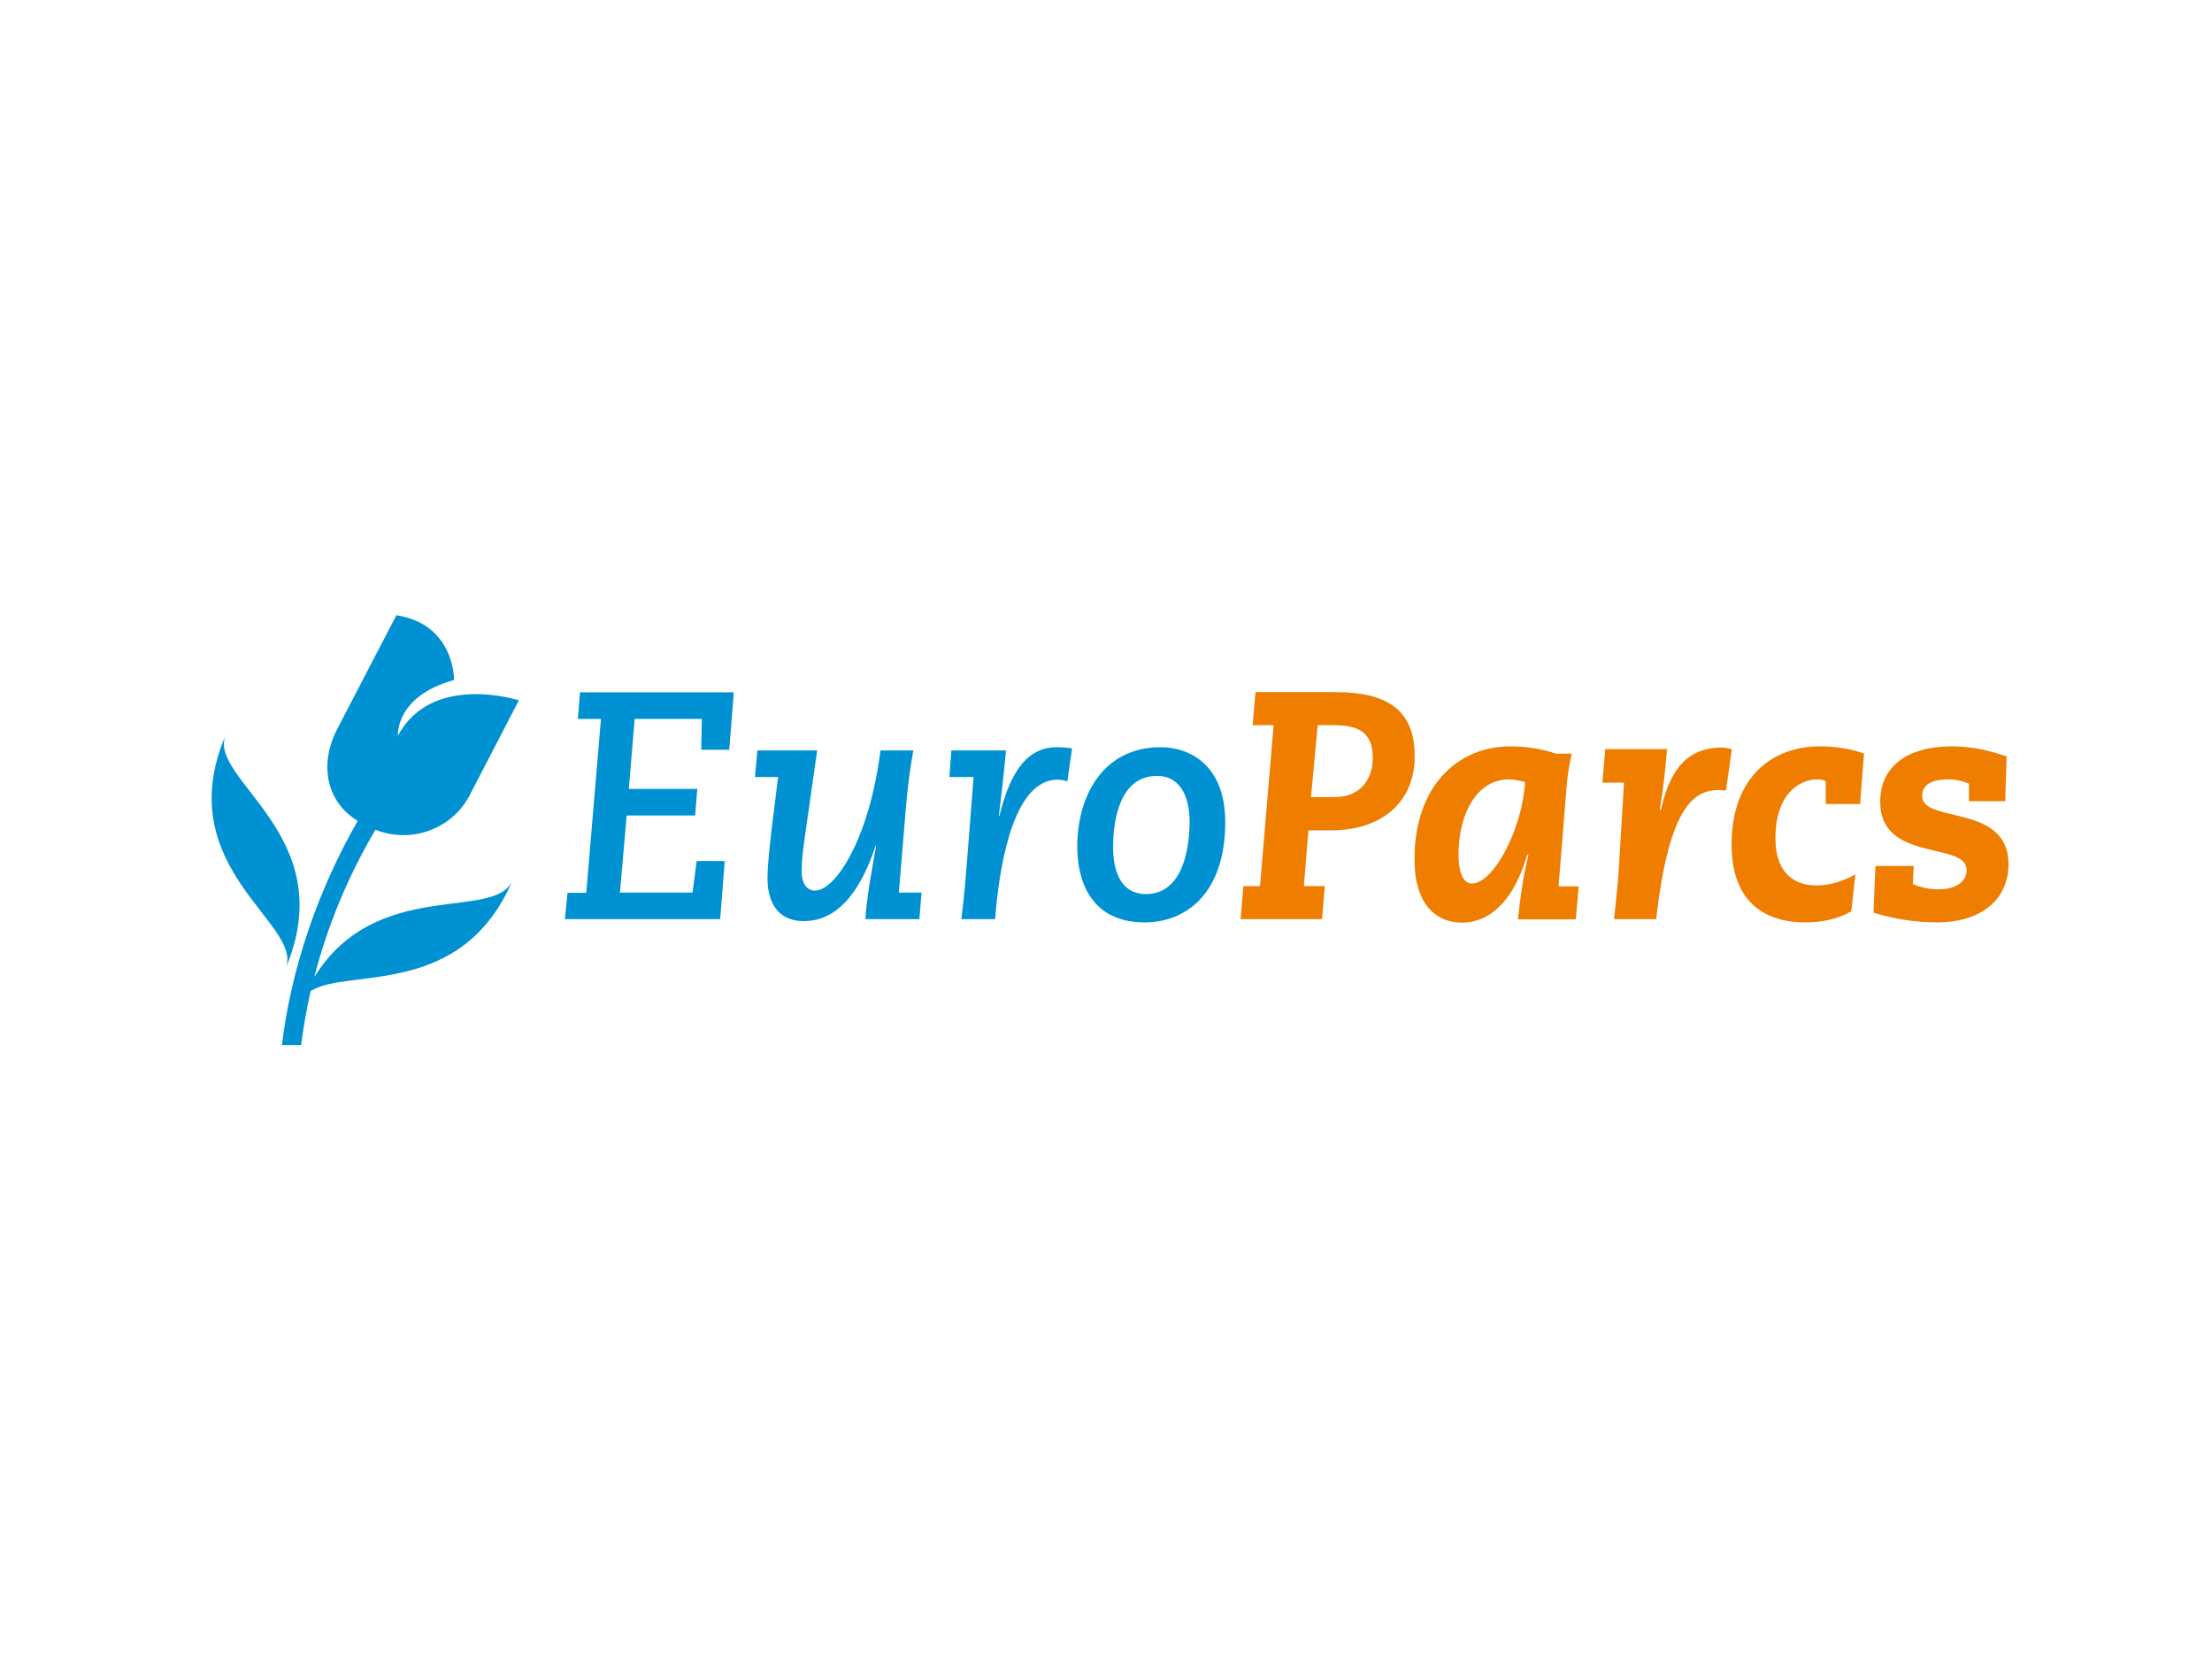 <?xml version="1.0" encoding="utf-8"?>
<!-- Generator: Adobe Illustrator 25.4.1, SVG Export Plug-In . SVG Version: 6.00 Build 0)  -->
<svg version="1.0" id="katman_1" xmlns="http://www.w3.org/2000/svg" xmlns:xlink="http://www.w3.org/1999/xlink" x="0px" y="0px"
	 viewBox="0 0 1024 768" style="enable-background:new 0 0 1024 768;" xml:space="preserve">
<style type="text/css">
	.st0{fill:#EF7D00;}
	.st1{fill:#0091D3;}
</style>
<g>
	<g transform="translate(0 16)">
		<path class="st0" d="M867.3,406.5c9.3,2.9,19.5,4.5,29.3,4.5c21.2,0,33.2-11.1,33.2-27c0-28.2-40-18.6-40-31.5
			c0-3.8,2.4-7.7,12.1-7.7c3.5,0,6.9,0.8,9.6,2v8.1h16.8c0-4.1,0.6-17,0.6-20.7c-7.5-2.7-16.2-4.7-25.2-4.7
			c-21.1,0-33.3,9.6-33.3,25.7c0,28.2,40,18.2,40,31.5c0,4.8-4,9-13.1,9c-4.7,0-8.5-1.1-11.8-2.4c0-1.7,0.3-4.8,0.4-8.4h-17.7
			L867.3,406.5z M858.9,388.8c-6,3.3-12.1,5.1-18,5.1c-11.6,0-19-7.1-19-21.8c0-20.4,10.9-27.3,19.5-27.3c1.5,0,3.1,0.3,3.8,0.9
			v10.5h15.9l1.8-23.4c-6-2.1-12.8-3.3-20.5-3.3c-22,0-40.8,14.3-40.8,45.5c0,25.2,13.9,36,34.2,36c7.5,0,14.9-1.5,21.2-5.1
			L858.9,388.8z M741.8,346.3h10l-2.2,36.5c-0.4,8.3-1.5,18.3-2.4,26.7h19.5c6-52.9,17.8-59.8,29.2-59.8c1,0,2.1,0.2,3.1,0.3
			l2.7-19.1c-1.8-0.6-3.1-0.8-4.9-0.8c-12.4,0-23,6.2-27.9,28.8h-0.6c1.8-9.8,2.7-19.7,3.4-28.1h-28.6L741.8,346.3z M720.1,332.8
			c-6.2-2-13.1-3.3-20.9-3.3c-24.3,0-44.4,18.3-44.4,52.3c0,20.1,9.3,29.3,22.1,29.3c12.4,0,23.7-9.5,30.1-31.4h0.6
			c-2.4,9.3-3.8,19.8-4.9,29.9h26.8l1.3-15.3h-9.3l3.7-45.8c0.4-5.1,1.2-10.5,2.4-15.6H720.1z M675.2,379.5
			c0-18.5,8.3-34.7,23.3-34.7c2.4,0,5.2,0.6,7.5,1.2c-1.2,21.3-14.4,47-24.6,47C677.4,393,675.2,388,675.2,379.5 M610,319.7h7.4
			c10.8,0,18.1,2.9,18.1,15c0,10.8-6.3,18.3-17.8,18.3h-10.8L610,319.7z M574.3,409.5h37.7l1.3-15.3h-9.7l2.1-25.8H616
			c23.6,0,38.9-12.9,38.9-34.4c0-22.2-13.9-29.6-36.7-29.6h-37l-1.3,15.3h9.7l-6.3,74.5h-7.7L574.3,409.5z"/>
		<path class="st1" d="M498.7,376c0,15.5,6.1,35,31.2,35c19.5,0,37.3-13.8,37.3-46.4c0-26.6-16.6-34.7-29.9-34.7
			C510.8,329.9,498.7,352.2,498.7,376 M515.3,376.2c0-13.2,3.3-33,20.3-33c13.2,0,15.1,14.1,15.1,20.9c0,13.2-3.3,33.8-20.3,33.8
			C517.9,397.8,515.3,385.6,515.3,376.2 M439.5,343.7h11.2l-3,38.5c-0.6,7.5-1.5,18.9-2.7,27.3h15.7l0.4-5.1
			c2.2-22.4,8.6-59.5,28.6-59.5c1.6,0,3.3,0.5,4.4,0.8l2.2-15.2c-1.5-0.3-4.3-0.6-7.1-0.6c-15.8,0-22.5,15.5-26.5,31.7h-0.3
			c1.2-9.6,2.4-20,3.3-30.2h-25.3L439.5,343.7z M349.5,343.7h10.7l-3,24.2c-0.7,6.3-1.9,16.2-1.9,22.8c0,9,3.3,19.7,16.9,19.7
			c17.5,0,27.4-17.4,33.1-34.8h0.3c-2.1,11.3-4.4,24.2-5,33.9h25l1-12.3h-10.5l3.3-39.7c0.7-8.7,1.9-17.7,3.4-26.1h-15.2
			c-5.3,41.5-21,64.9-30.3,64.9c-4.1,0-6.2-3.8-6.2-9c0-5,0.7-10.5,1.9-18.8l5.3-37.1h-27.7L349.5,343.7z M261.5,409.5h71.9
			l2.1-26.9h-13l-1.9,14.6h-33.6l3.1-35.7h31.7l1-12.3h-31.7l2.7-32.4h31.1l-0.3,14.3h13l2.1-26.6h-71.2l-1,12.3h10.7l-6.8,80.5
			h-8.7L261.5,409.5z"/>
		<g>
			<path class="st1" d="M104.5,324.2c-26.4,61.7,36.5,87.6,27.7,108.1C158.5,370.6,95.7,344.8,104.5,324.2"/>
			<path class="st1" d="M145.5,436.3c6.1-23.8,15.7-46.8,28.3-68.2c16.4,6.6,35.4-0.2,43.6-15.9l22.8-44c0,0-40.3-13-56,16.4
				c0,0-1.4-18.3,26-25.8c0,0,0.4-25.8-26.7-30l-27.4,52.7c-8.2,15.8-5.5,33.4,9.5,42.5c-18.3,31.9-30.8,68.1-35.1,103.8h8.9
				c1.1-8.4,2.5-16.7,4.4-25c17.1-11,69.9,3.9,93.5-51.3C229.2,410.8,174.3,389.8,145.5,436.3z"/>
		</g>
	</g>
</g>
</svg>
